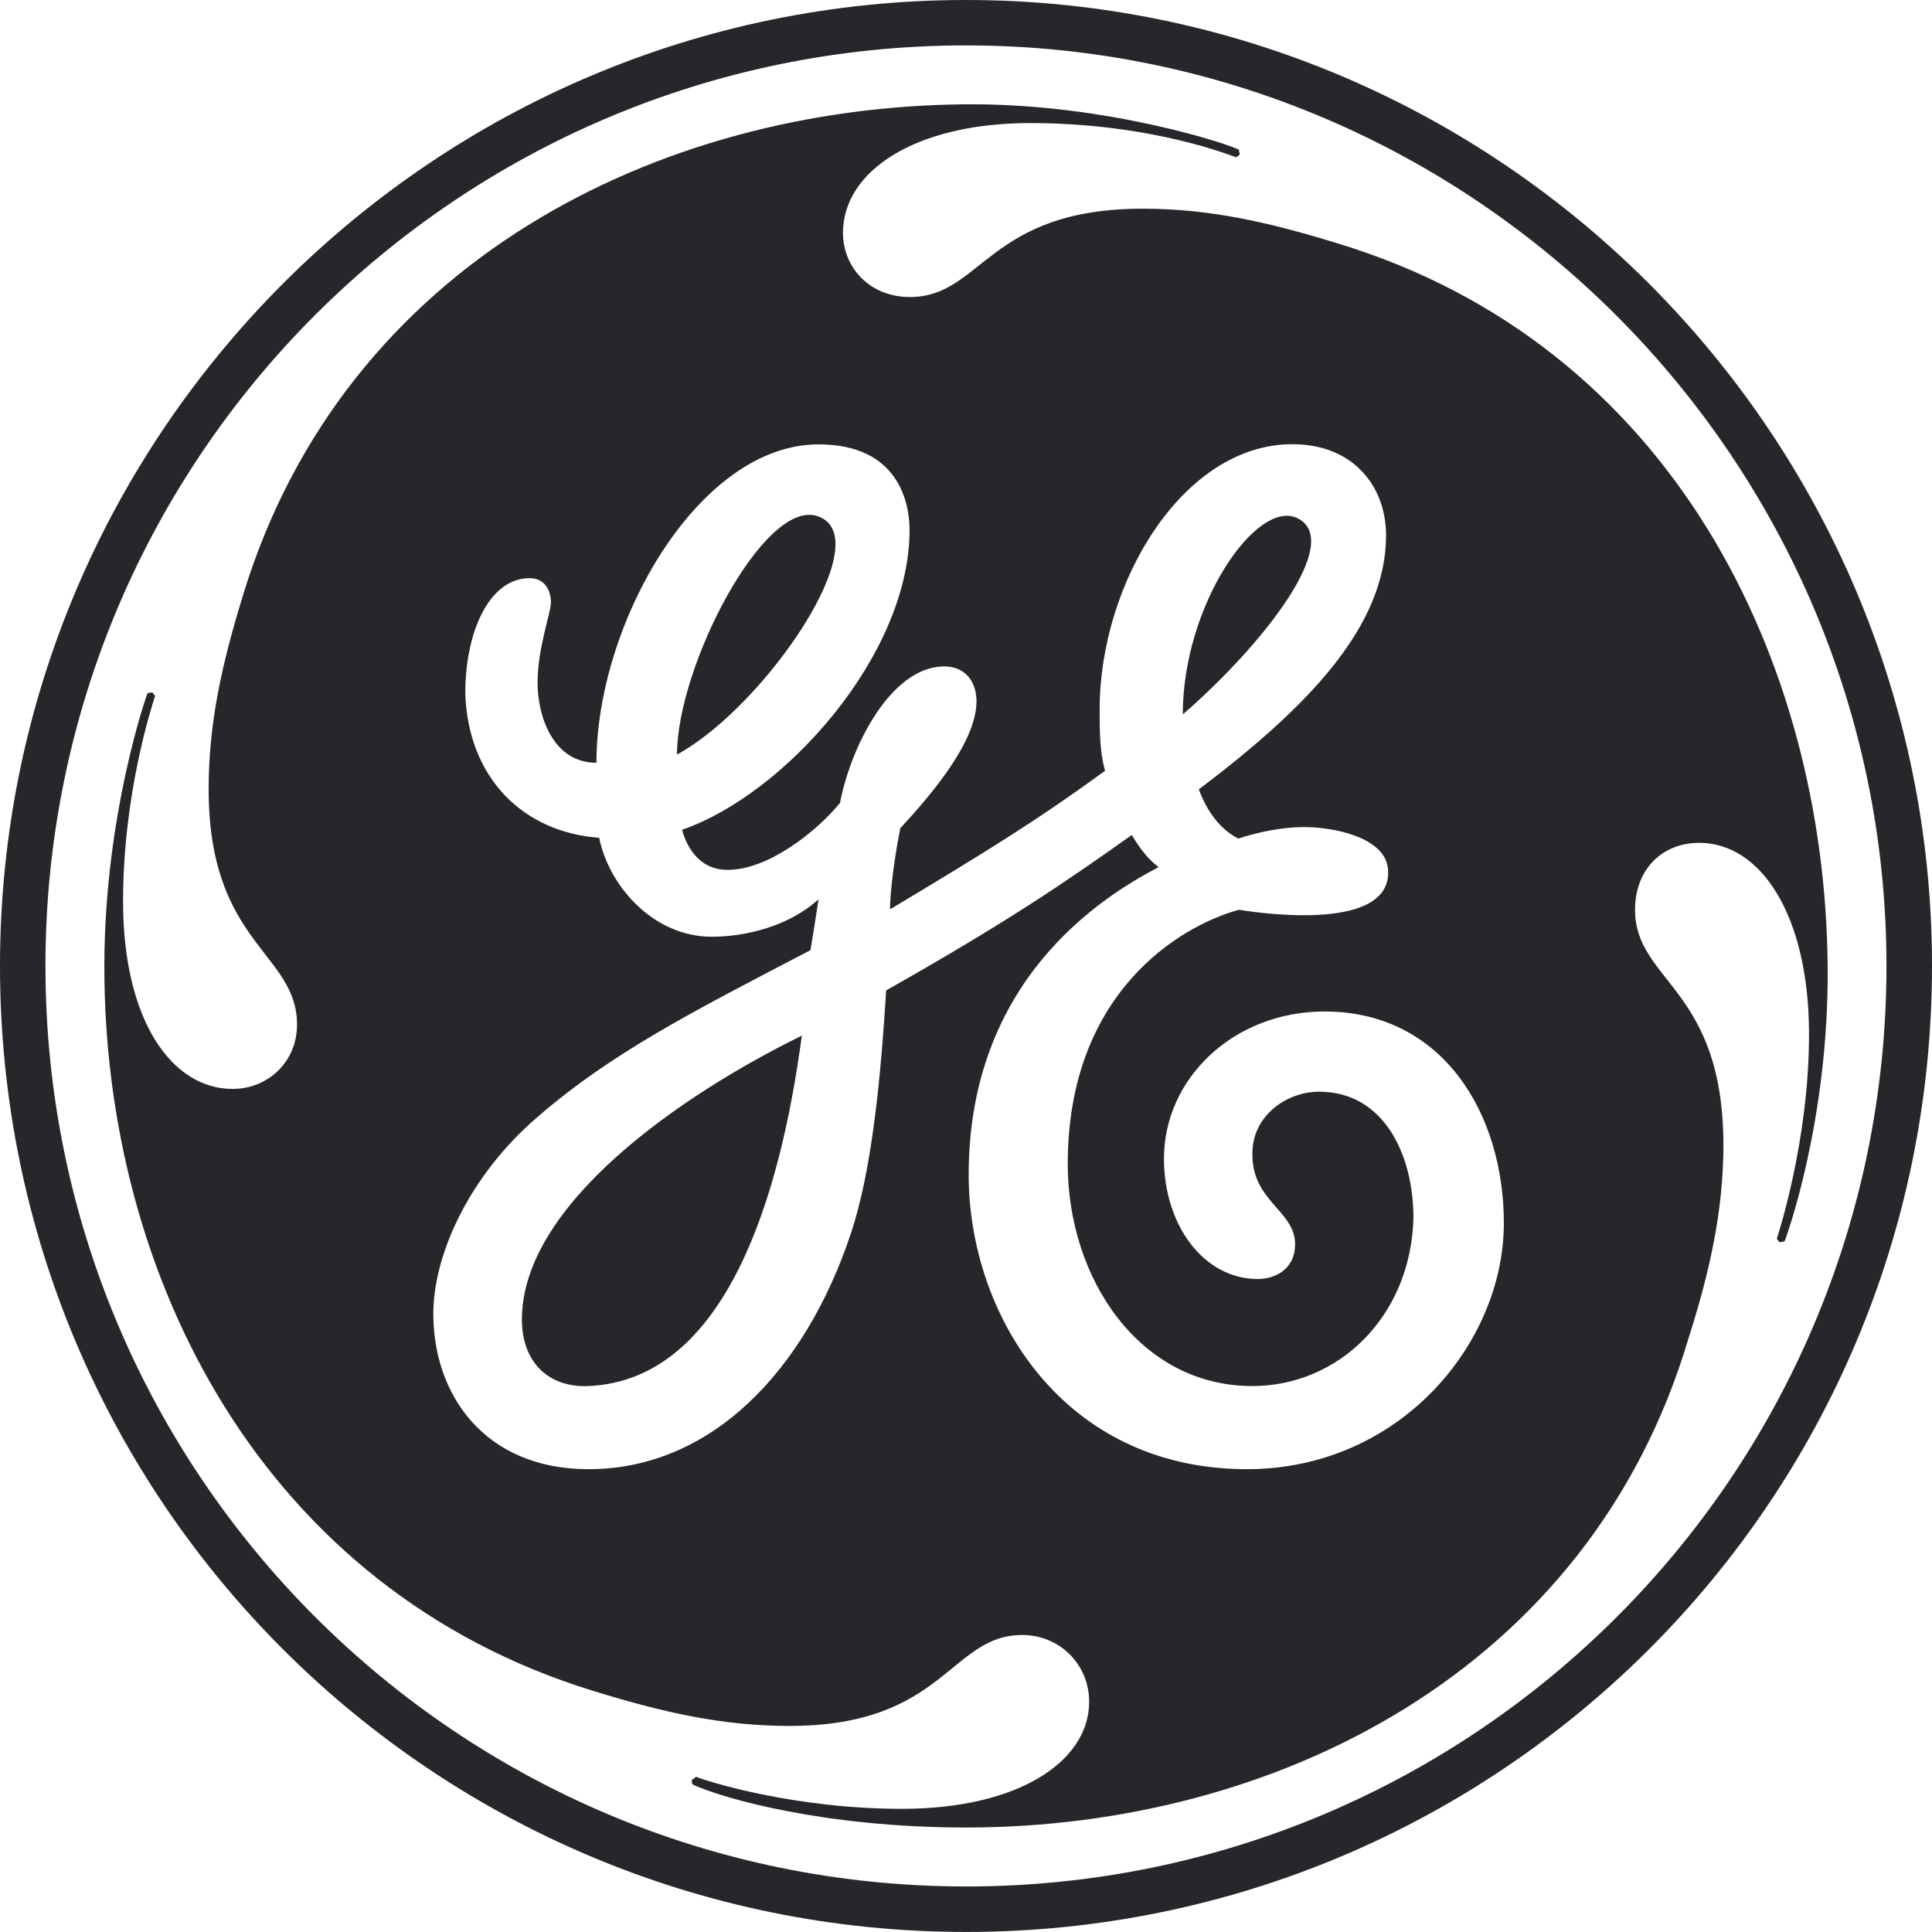 <?xml version="1.0" encoding="utf-8"?>
<!-- Generator: Adobe Illustrator 16.0.4, SVG Export Plug-In . SVG Version: 6.00 Build 0)  -->
<!DOCTYPE svg PUBLIC "-//W3C//DTD SVG 1.1//EN" "http://www.w3.org/Graphics/SVG/1.1/DTD/svg11.dtd">
<svg version="1.1" id="Layer_1" xmlns="http://www.w3.org/2000/svg" xmlns:xlink="http://www.w3.org/1999/xlink" x="0px" y="0px"
	 width="43.234px" height="43.232px" viewBox="0 0 43.234 43.232" enable-background="new 0 0 43.234 43.232" xml:space="preserve">
<path fill="#26272B" d="M21.618,43.233C9.7,43.233,0,33.591,0,21.615C0,9.7,9.7,0,21.618,0c11.914,0,21.616,9.7,21.616,21.615
	C43.234,33.591,33.532,43.233,21.618,43.233z M21.618,1.016c-11.378,0-20.601,9.224-20.601,20.6
	c0,11.377,9.223,20.599,20.601,20.599c11.376,0,20.597-9.222,20.597-20.599C42.215,10.299,32.995,1.016,21.618,1.016z
	 M39.936,27.778l-0.112,0.023l-0.062-0.078c0.004-0.034,0.726-2.165,0.72-4.611c-0.009-2.635-1.079-4.251-2.456-4.251
	c-0.838,0-1.437,0.601-1.437,1.497c0,1.617,1.977,1.737,1.977,5.271c0,1.438-0.299,2.812-0.778,4.311
	c-2.216,7.483-9.283,10.956-16.167,10.956c-3.175,0-5.43-0.651-6.102-0.953c-0.027-0.014-0.051-0.066-0.029-0.119l0.087-0.062
	c0.272,0.108,2.209,0.716,4.605,0.716c2.635,0,4.191-1.077,4.191-2.396c0-0.835-0.659-1.494-1.498-1.494
	c-1.617,0-1.736,2.035-5.209,2.035c-1.497,0-2.812-0.299-4.372-0.778C5.868,35.569,2.329,28.561,2.335,21.615
	c0.003-3.383,0.95-6.075,0.966-6.103l0.107-0.018l0.063,0.078c-0.088,0.279-0.717,2.212-0.717,4.605
	c0,2.635,1.077,4.191,2.454,4.191c0.779,0,1.439-0.599,1.439-1.438c0-1.617-1.978-1.796-1.978-5.27c0-1.497,0.3-2.814,0.778-4.371
	C7.725,5.868,14.731,2.387,21.618,2.334c3.2-0.024,6.001,0.934,6.106,1.018l0.019,0.108l-0.079,0.06
	c-0.033-0.004-1.854-0.766-4.609-0.766c-2.575-0.001-4.191,1.077-4.191,2.455c0,0.778,0.599,1.438,1.497,1.438
	c1.617,0,1.737-1.977,5.209-1.977c1.497,0,2.813,0.299,4.372,0.779c7.484,2.274,10.896,9.342,10.957,16.167
	C40.932,25.113,39.946,27.759,39.936,27.778z M29.641,22.635c-2.035,0-3.594,1.498-3.594,3.293c0,1.497,0.897,2.693,2.097,2.693
	c0.42,0,0.838-0.24,0.838-0.778c0-0.777-1.032-0.968-0.952-2.132c0.051-0.769,0.774-1.281,1.491-1.281
	c1.438,0,2.109,1.394,2.109,2.829c-0.061,2.216-1.689,3.758-3.605,3.758c-2.518,0-4.131-2.396-4.131-4.97
	c0-3.833,2.514-5.33,3.831-5.688c0.014-0.001,3.443,0.612,3.337-0.899c-0.047-0.664-1.036-0.92-1.754-0.949
	c-0.794-0.031-1.595,0.255-1.595,0.255c-0.419-0.211-0.708-0.623-0.886-1.101c2.455-1.856,4.19-3.652,4.19-5.688
	c0-1.078-0.72-2.037-2.097-2.037c-2.455,0-4.312,3.114-4.312,5.929c0,0.479,0,0.958,0.121,1.379
	c-1.559,1.137-2.715,1.843-4.812,3.101c0-0.263,0.056-0.938,0.23-1.815c0.719-0.779,1.705-1.944,1.705-2.843
	c0-0.419-0.238-0.778-0.72-0.778c-1.196,0-2.096,1.797-2.334,3.054c-0.54,0.659-1.616,1.499-2.516,1.499
	c-0.719,0-0.957-0.66-1.019-0.898c2.275-0.779,5.091-3.894,5.091-6.708c0-0.599-0.239-1.916-2.036-1.916
	c-2.695,0-4.971,4.013-4.971,7.125c-0.958,0-1.317-1.018-1.317-1.795c0-0.778,0.299-1.558,0.299-1.796c0-0.241-0.12-0.54-0.479-0.54
	c-0.899,0-1.438,1.197-1.438,2.575c0.062,1.917,1.318,3.114,2.995,3.234c0.238,1.138,1.257,2.215,2.514,2.215
	c0.779,0,1.737-0.239,2.396-0.837c-0.062,0.419-0.12,0.777-0.18,1.137c-2.636,1.378-4.552,2.336-6.288,3.892
	c-1.373,1.257-2.152,2.933-2.152,4.25c0,1.796,1.139,3.473,3.474,3.473c2.755,0,4.852-2.216,5.868-5.27
	c0.481-1.437,0.672-3.527,0.792-5.444c2.754-1.557,4.061-2.458,5.496-3.478c0.179,0.299,0.361,0.54,0.601,0.719
	c-1.259,0.659-4.251,2.516-4.251,6.887c0,3.114,2.097,6.586,6.227,6.586c3.414,0,5.749-2.813,5.749-5.507
	C33.653,24.91,32.275,22.635,29.641,22.635z M13.174,31.017c-0.897,0.041-1.495-0.533-1.495-1.49c0-2.574,3.568-5.031,6.264-6.351
	C17.463,26.77,16.25,30.876,13.174,31.017z M15.15,16.886c0-1.977,1.95-5.733,3.143-5.336C19.7,12.019,17.126,15.808,15.15,16.886z
	 M26.468,15.987c0-2.454,1.662-4.843,2.57-4.389C30.072,12.116,28.265,14.43,26.468,15.987z"/>
</svg>
